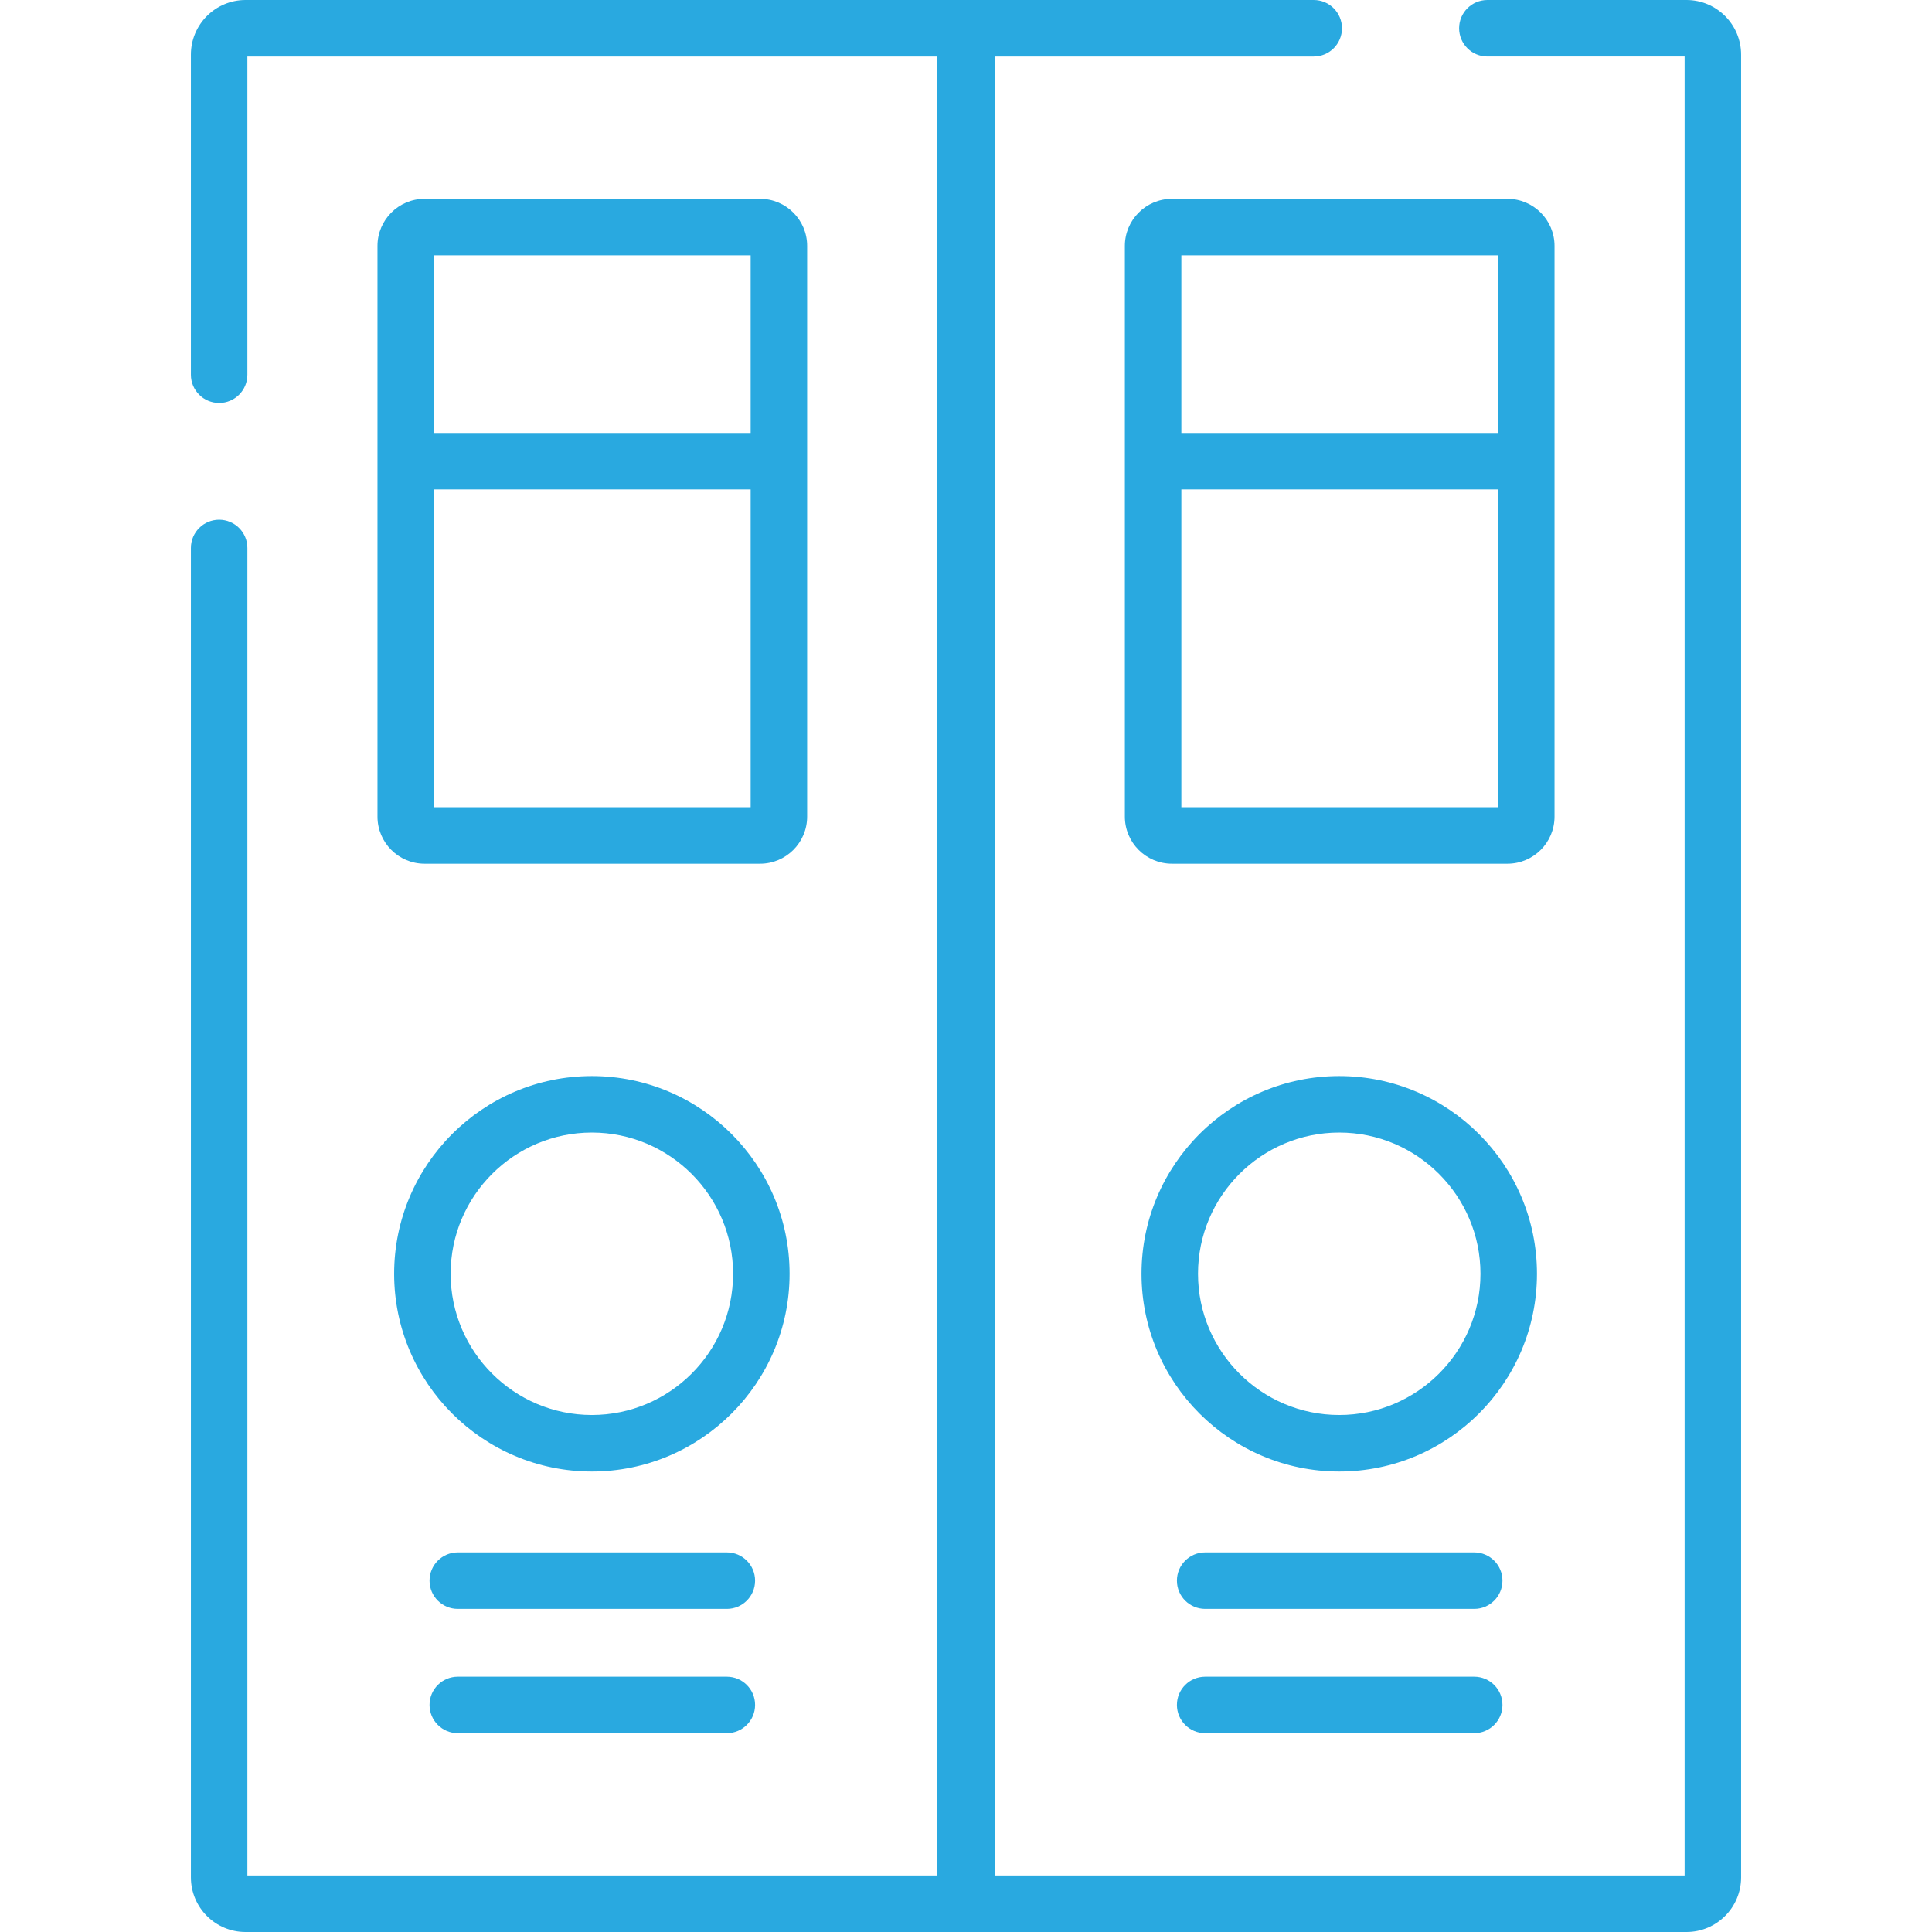 <?xml version="1.0"?>
<svg xmlns="http://www.w3.org/2000/svg" xmlns:xlink="http://www.w3.org/1999/xlink" version="1.1" id="Capa_1" x="0px" y="0px" viewBox="0 0 512 512" style="enable-background:new 0 0 512 512;" xml:space="preserve" width="512px" height="512px" class=""><g><g>
	<g>
		<path d="M446.938,0h-52.772c-4.135,0-7.485,3.351-7.485,7.485c0,4.134,3.351,7.485,7.485,7.485h52.273v482.058H263.623V14.971    h84.53c4.135,0,7.485-3.351,7.485-7.485c0-4.134-3.35-7.486-7.484-7.486h-92.016c-0.046,0-0.091,0.006-0.137,0.007    C255.954,0.006,255.91,0,255.863,0H65.062C57.082,0,50.59,6.492,50.59,14.472v84.834c0,4.135,3.351,7.485,7.485,7.485    c4.134,0,7.485-3.351,7.485-7.485V14.971h182.816v482.058H65.561V145.216c0-4.135-3.351-7.485-7.485-7.485    c-4.134,0-7.485,3.351-7.485,7.485v352.312c0,7.979,6.492,14.472,14.472,14.472h190.801c0.046,0,0.091-0.006,0.137-0.007    c0.046,0.001,0.091,0.007,0.137,0.007h190.8c7.98,0,14.472-6.492,14.472-14.472V14.472C461.409,6.492,454.917,0,446.938,0z" data-original="#000000" class="active-path" data-old_color="#000000" fill="#29A9E0"/>
	</g>
</g><g>
	<g>
		<path d="M201.426,52.69h-88.913c-6.879,0-12.476,5.597-12.476,12.476v57.059v94.193c0,6.879,5.596,12.476,12.476,12.476h88.913    c6.88,0,12.476-5.597,12.476-12.476v-94.193V65.166C213.902,58.287,208.305,52.69,201.426,52.69z M198.931,213.923h-83.923V129.71    h83.923V213.923z M198.931,114.739h-83.923V67.661h83.923V114.739z" data-original="#000000" class="active-path" data-old_color="#000000" fill="#29A9E0"/>
	</g>
</g><g>
	<g>
		<path d="M156.85,285.167c-28.892,0-52.398,23.506-52.398,52.398c0,28.892,23.505,52.398,52.398,52.398    c28.892,0,52.398-23.506,52.398-52.398C209.248,308.673,185.742,285.167,156.85,285.167z M156.85,374.992    c-20.638,0-37.427-16.79-37.427-37.427c0-20.638,16.79-37.427,37.427-37.427c20.637,0,37.427,16.79,37.427,37.427    C194.277,358.202,177.487,374.992,156.85,374.992z" data-original="#000000" class="active-path" data-old_color="#000000" fill="#29A9E0"/>
	</g>
</g><g>
	<g>
		<path d="M192.621,411.403h-71.303c-4.134,0-7.485,3.351-7.485,7.485c0,4.135,3.351,7.485,7.485,7.485h71.303    c4.134,0,7.485-3.351,7.485-7.485C200.107,414.754,196.755,411.403,192.621,411.403z" data-original="#000000" class="active-path" data-old_color="#000000" fill="#29A9E0"/>
	</g>
</g><g>
	<g>
		<path d="M192.621,444.339h-71.303c-4.134,0-7.485,3.351-7.485,7.485c0,4.135,3.351,7.486,7.485,7.486h71.303    c4.134,0,7.485-3.351,7.485-7.486C200.107,447.69,196.755,444.339,192.621,444.339z" data-original="#000000" class="active-path" data-old_color="#000000" fill="#29A9E0"/>
	</g>
</g><g>
	<g>
		<path d="M399.487,52.69h-88.913c-6.879,0-12.476,5.597-12.476,12.476v57.059v94.193c0,6.879,5.597,12.476,12.476,12.476h88.913    c6.879,0,12.476-5.597,12.476-12.476v-94.193V65.166C411.963,58.287,406.366,52.69,399.487,52.69z M396.992,213.923H313.07V129.71    h83.922V213.923z M396.992,114.739H313.07V67.661h83.922V114.739z" data-original="#000000" class="active-path" data-old_color="#000000" fill="#29A9E0"/>
	</g>
</g><g>
	<g>
		<path d="M354.911,285.167c-28.892,0-52.398,23.506-52.398,52.398c0,28.892,23.506,52.398,52.398,52.398    c28.892,0,52.398-23.506,52.398-52.398C407.309,308.673,383.803,285.167,354.911,285.167z M354.911,374.992    c-20.637,0-37.427-16.79-37.427-37.427c0-20.638,16.79-37.427,37.427-37.427c20.638,0,37.427,16.79,37.427,37.427    C392.338,358.202,375.548,374.992,354.911,374.992z" data-original="#000000" class="active-path" data-old_color="#000000" fill="#29A9E0"/>
	</g>
</g><g>
	<g>
		<path d="M390.682,411.403H319.38c-4.135,0-7.485,3.351-7.485,7.485c0,4.135,3.351,7.485,7.485,7.485h71.302    c4.135,0,7.485-3.351,7.485-7.485C398.167,414.754,394.817,411.403,390.682,411.403z" data-original="#000000" class="active-path" data-old_color="#000000" fill="#29A9E0"/>
	</g>
</g><g>
	<g>
		<path d="M390.682,444.339H319.38c-4.135,0-7.485,3.351-7.485,7.485c0,4.135,3.351,7.486,7.485,7.486h71.302    c4.135,0,7.485-3.351,7.485-7.486C398.167,447.69,394.817,444.339,390.682,444.339z" data-original="#000000" class="active-path" data-old_color="#000000" fill="#29A9E0"/>
	</g>
</g></g> </svg>
